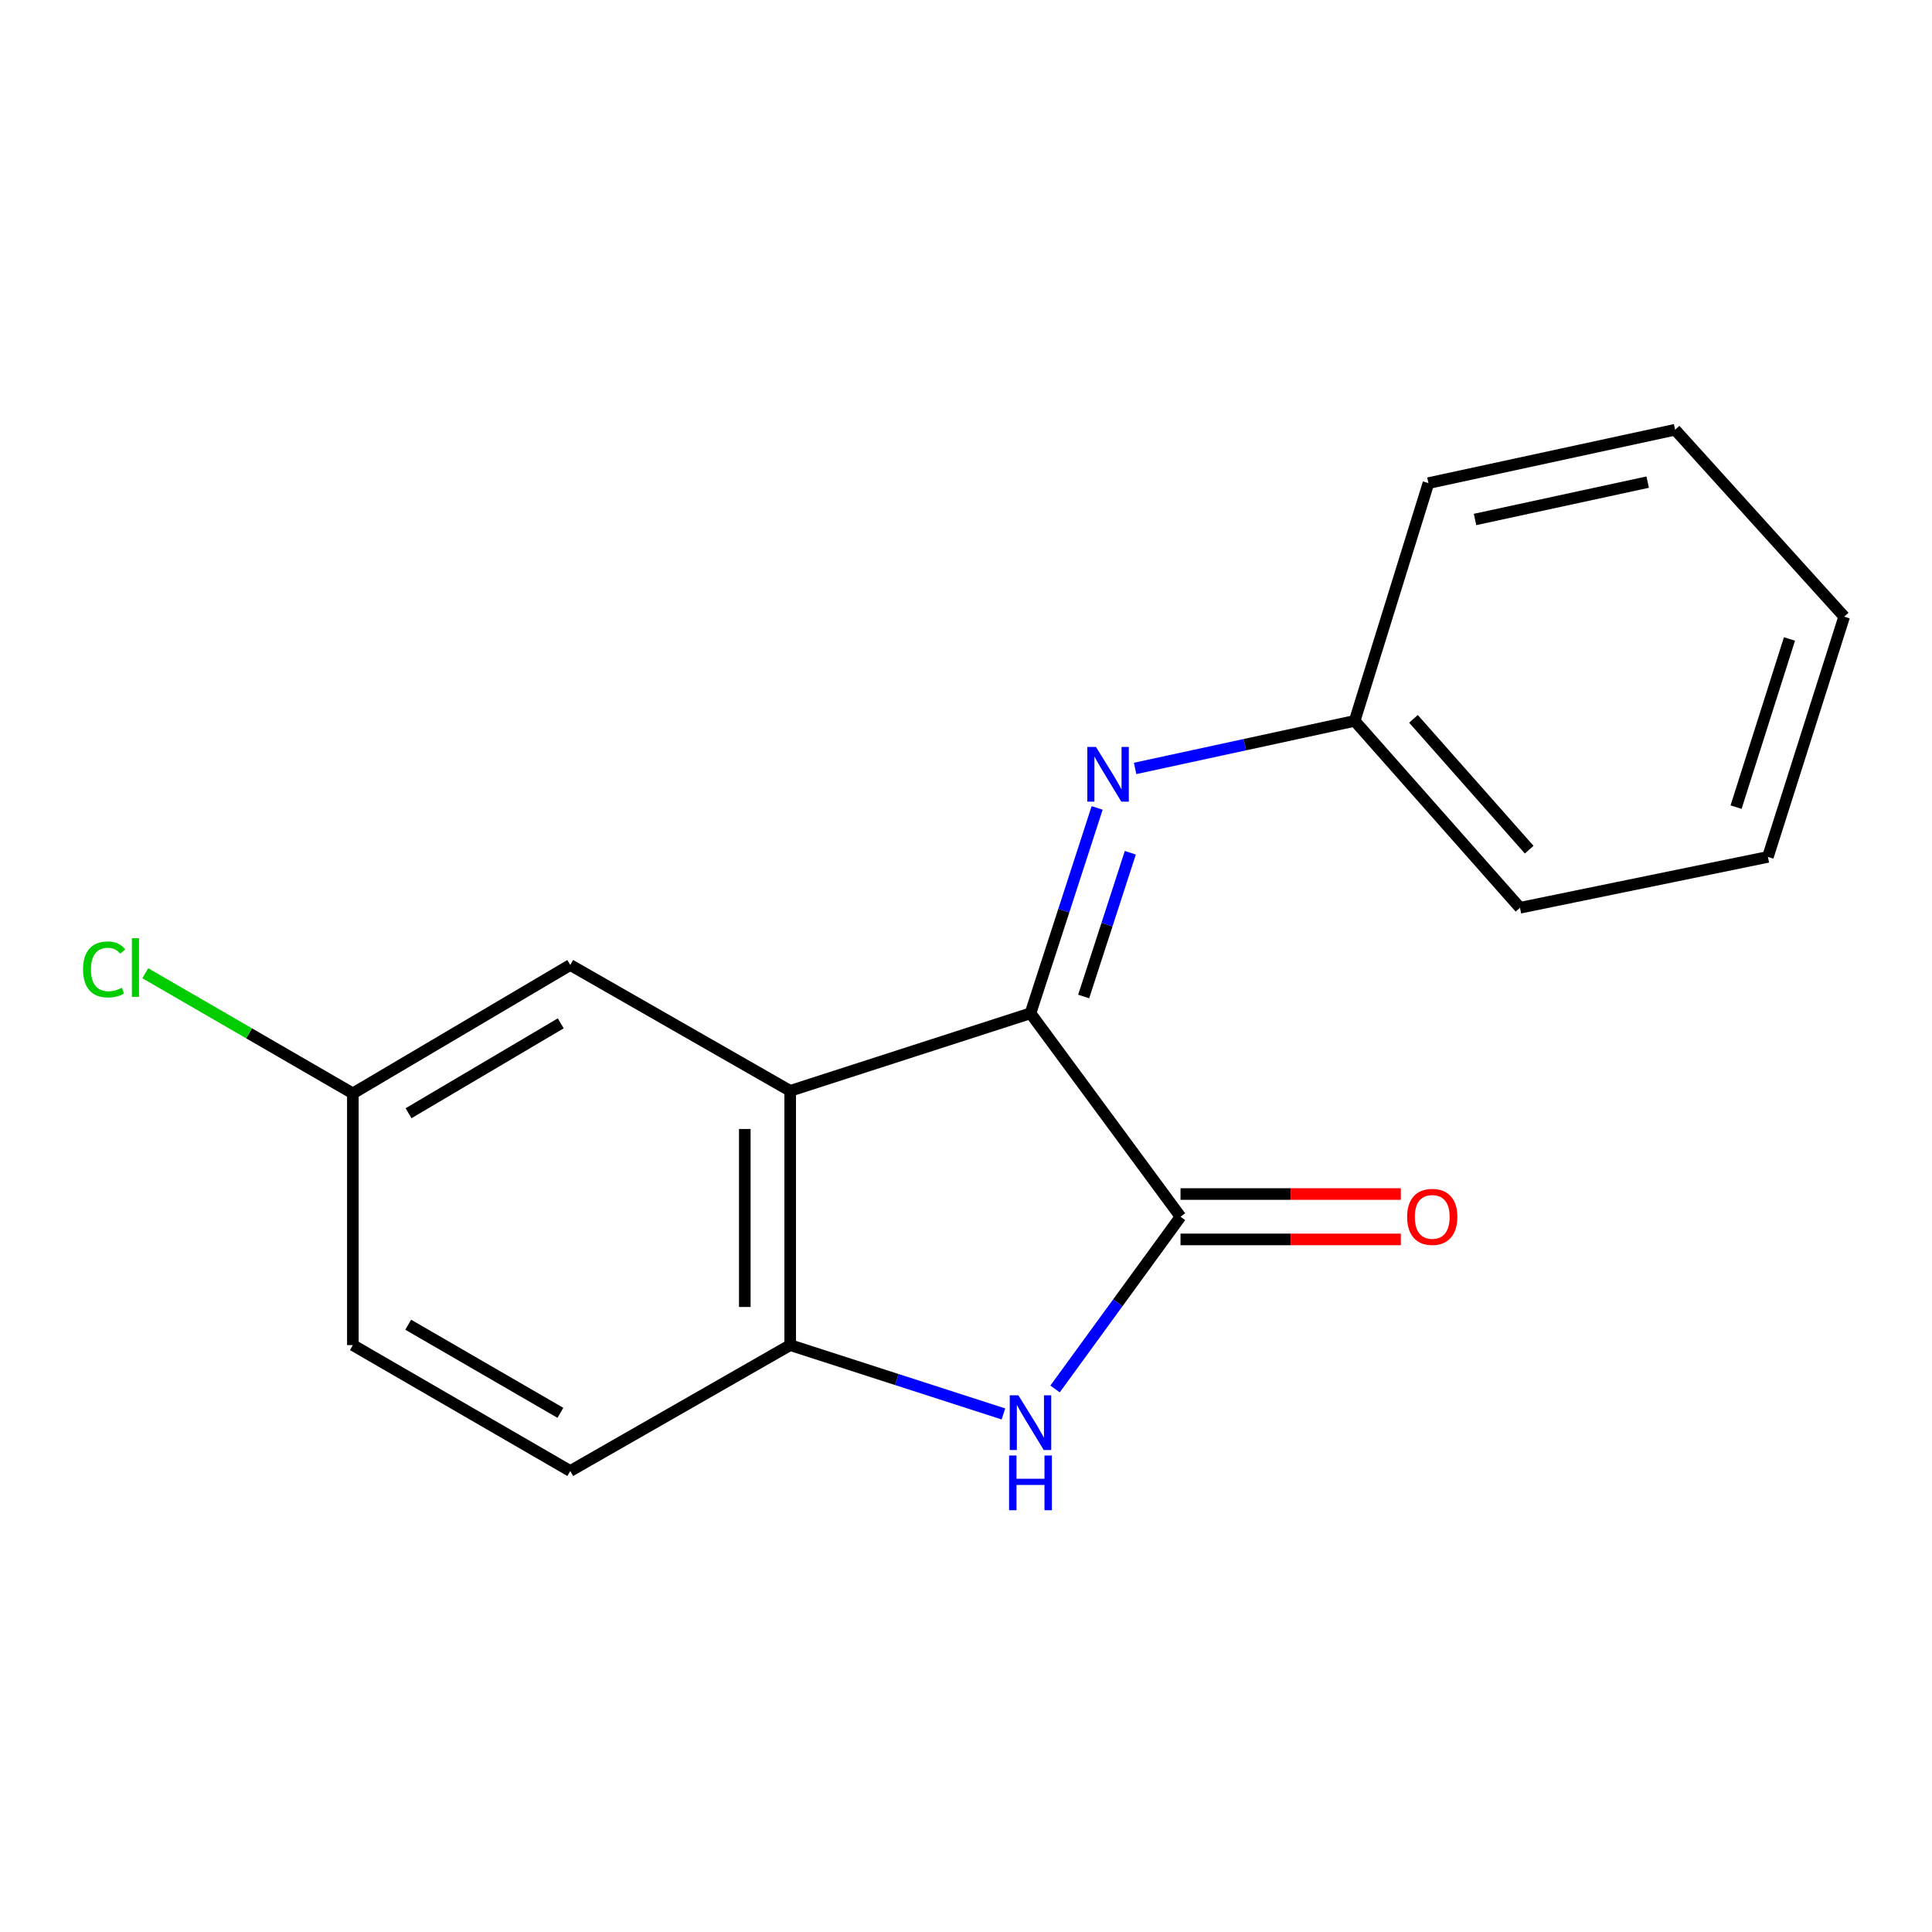 <?xml version='1.0' encoding='iso-8859-1'?>
<svg version='1.1' baseProfile='full'
              xmlns='http://www.w3.org/2000/svg'
                      xmlns:rdkit='http://www.rdkit.org/xml'
                      xmlns:xlink='http://www.w3.org/1999/xlink'
                  xml:space='preserve'
width='1000px' height='1000px' viewBox='0 0 1000 1000'>
<!-- END OF HEADER -->
<rect style='opacity:1.0;fill:#FFFFFF;stroke:none' width='1000' height='1000' x='0' y='0'> </rect>
<path class='bond-0' d='M 533.381,524.476 L 611.033,629.773' style='fill:none;fill-rule:evenodd;stroke:#000000;stroke-width:6px;stroke-linecap:butt;stroke-linejoin:miter;stroke-opacity:1' />
<path class='bond-1' d='M 533.381,524.476 L 409,564.626' style='fill:none;fill-rule:evenodd;stroke:#000000;stroke-width:6px;stroke-linecap:butt;stroke-linejoin:miter;stroke-opacity:1' />
<path class='bond-4' d='M 533.381,524.476 L 550.631,471.33' style='fill:none;fill-rule:evenodd;stroke:#000000;stroke-width:6px;stroke-linecap:butt;stroke-linejoin:miter;stroke-opacity:1' />
<path class='bond-4' d='M 550.631,471.33 L 567.881,418.185' style='fill:none;fill-rule:evenodd;stroke:#0000FF;stroke-width:6px;stroke-linecap:butt;stroke-linejoin:miter;stroke-opacity:1' />
<path class='bond-4' d='M 560.904,515.785 L 572.979,478.584' style='fill:none;fill-rule:evenodd;stroke:#000000;stroke-width:6px;stroke-linecap:butt;stroke-linejoin:miter;stroke-opacity:1' />
<path class='bond-4' d='M 572.979,478.584 L 585.053,441.382' style='fill:none;fill-rule:evenodd;stroke:#0000FF;stroke-width:6px;stroke-linecap:butt;stroke-linejoin:miter;stroke-opacity:1' />
<path class='bond-2' d='M 611.033,629.773 L 578.565,674.346' style='fill:none;fill-rule:evenodd;stroke:#000000;stroke-width:6px;stroke-linecap:butt;stroke-linejoin:miter;stroke-opacity:1' />
<path class='bond-2' d='M 578.565,674.346 L 546.097,718.919' style='fill:none;fill-rule:evenodd;stroke:#0000FF;stroke-width:6px;stroke-linecap:butt;stroke-linejoin:miter;stroke-opacity:1' />
<path class='bond-6' d='M 611.033,641.521 L 668.051,641.521' style='fill:none;fill-rule:evenodd;stroke:#000000;stroke-width:6px;stroke-linecap:butt;stroke-linejoin:miter;stroke-opacity:1' />
<path class='bond-6' d='M 668.051,641.521 L 725.069,641.521' style='fill:none;fill-rule:evenodd;stroke:#FF0000;stroke-width:6px;stroke-linecap:butt;stroke-linejoin:miter;stroke-opacity:1' />
<path class='bond-6' d='M 611.033,618.026 L 668.051,618.026' style='fill:none;fill-rule:evenodd;stroke:#000000;stroke-width:6px;stroke-linecap:butt;stroke-linejoin:miter;stroke-opacity:1' />
<path class='bond-6' d='M 668.051,618.026 L 725.069,618.026' style='fill:none;fill-rule:evenodd;stroke:#FF0000;stroke-width:6px;stroke-linecap:butt;stroke-linejoin:miter;stroke-opacity:1' />
<path class='bond-3' d='M 409,564.626 L 409,696.225' style='fill:none;fill-rule:evenodd;stroke:#000000;stroke-width:6px;stroke-linecap:butt;stroke-linejoin:miter;stroke-opacity:1' />
<path class='bond-3' d='M 385.505,584.366 L 385.505,676.486' style='fill:none;fill-rule:evenodd;stroke:#000000;stroke-width:6px;stroke-linecap:butt;stroke-linejoin:miter;stroke-opacity:1' />
<path class='bond-5' d='M 409,564.626 L 295.166,499.479' style='fill:none;fill-rule:evenodd;stroke:#000000;stroke-width:6px;stroke-linecap:butt;stroke-linejoin:miter;stroke-opacity:1' />
<path class='bond-17' d='M 519.374,731.854 L 464.187,714.04' style='fill:none;fill-rule:evenodd;stroke:#0000FF;stroke-width:6px;stroke-linecap:butt;stroke-linejoin:miter;stroke-opacity:1' />
<path class='bond-17' d='M 464.187,714.04 L 409,696.225' style='fill:none;fill-rule:evenodd;stroke:#000000;stroke-width:6px;stroke-linecap:butt;stroke-linejoin:miter;stroke-opacity:1' />
<path class='bond-7' d='M 409,696.225 L 295.166,761.385' style='fill:none;fill-rule:evenodd;stroke:#000000;stroke-width:6px;stroke-linecap:butt;stroke-linejoin:miter;stroke-opacity:1' />
<path class='bond-8' d='M 587.537,397.74 L 644.357,385.434' style='fill:none;fill-rule:evenodd;stroke:#0000FF;stroke-width:6px;stroke-linecap:butt;stroke-linejoin:miter;stroke-opacity:1' />
<path class='bond-8' d='M 644.357,385.434 L 701.176,373.128' style='fill:none;fill-rule:evenodd;stroke:#000000;stroke-width:6px;stroke-linecap:butt;stroke-linejoin:miter;stroke-opacity:1' />
<path class='bond-9' d='M 295.166,499.479 L 182.637,565.945' style='fill:none;fill-rule:evenodd;stroke:#000000;stroke-width:6px;stroke-linecap:butt;stroke-linejoin:miter;stroke-opacity:1' />
<path class='bond-9' d='M 290.236,529.679 L 211.466,576.205' style='fill:none;fill-rule:evenodd;stroke:#000000;stroke-width:6px;stroke-linecap:butt;stroke-linejoin:miter;stroke-opacity:1' />
<path class='bond-18' d='M 295.166,761.385 L 182.637,696.225' style='fill:none;fill-rule:evenodd;stroke:#000000;stroke-width:6px;stroke-linecap:butt;stroke-linejoin:miter;stroke-opacity:1' />
<path class='bond-18' d='M 290.061,731.279 L 211.29,685.667' style='fill:none;fill-rule:evenodd;stroke:#000000;stroke-width:6px;stroke-linecap:butt;stroke-linejoin:miter;stroke-opacity:1' />
<path class='bond-12' d='M 701.176,373.128 L 786.738,469.862' style='fill:none;fill-rule:evenodd;stroke:#000000;stroke-width:6px;stroke-linecap:butt;stroke-linejoin:miter;stroke-opacity:1' />
<path class='bond-12' d='M 731.609,372.072 L 791.502,439.786' style='fill:none;fill-rule:evenodd;stroke:#000000;stroke-width:6px;stroke-linecap:butt;stroke-linejoin:miter;stroke-opacity:1' />
<path class='bond-13' d='M 701.176,373.128 L 739.356,250.065' style='fill:none;fill-rule:evenodd;stroke:#000000;stroke-width:6px;stroke-linecap:butt;stroke-linejoin:miter;stroke-opacity:1' />
<path class='bond-10' d='M 182.637,565.945 L 182.637,696.225' style='fill:none;fill-rule:evenodd;stroke:#000000;stroke-width:6px;stroke-linecap:butt;stroke-linejoin:miter;stroke-opacity:1' />
<path class='bond-11' d='M 182.637,565.945 L 128.918,534.845' style='fill:none;fill-rule:evenodd;stroke:#000000;stroke-width:6px;stroke-linecap:butt;stroke-linejoin:miter;stroke-opacity:1' />
<path class='bond-11' d='M 128.918,534.845 L 75.199,503.745' style='fill:none;fill-rule:evenodd;stroke:#00CC00;stroke-width:6px;stroke-linecap:butt;stroke-linejoin:miter;stroke-opacity:1' />
<path class='bond-15' d='M 786.738,469.862 L 915.061,443.535' style='fill:none;fill-rule:evenodd;stroke:#000000;stroke-width:6px;stroke-linecap:butt;stroke-linejoin:miter;stroke-opacity:1' />
<path class='bond-14' d='M 739.356,250.065 L 867.026,222.432' style='fill:none;fill-rule:evenodd;stroke:#000000;stroke-width:6px;stroke-linecap:butt;stroke-linejoin:miter;stroke-opacity:1' />
<path class='bond-14' d='M 763.476,268.884 L 852.846,249.54' style='fill:none;fill-rule:evenodd;stroke:#000000;stroke-width:6px;stroke-linecap:butt;stroke-linejoin:miter;stroke-opacity:1' />
<path class='bond-16' d='M 867.026,222.432 L 954.545,319.18' style='fill:none;fill-rule:evenodd;stroke:#000000;stroke-width:6px;stroke-linecap:butt;stroke-linejoin:miter;stroke-opacity:1' />
<path class='bond-19' d='M 915.061,443.535 L 954.545,319.18' style='fill:none;fill-rule:evenodd;stroke:#000000;stroke-width:6px;stroke-linecap:butt;stroke-linejoin:miter;stroke-opacity:1' />
<path class='bond-19' d='M 898.59,417.771 L 926.229,330.723' style='fill:none;fill-rule:evenodd;stroke:#000000;stroke-width:6px;stroke-linecap:butt;stroke-linejoin:miter;stroke-opacity:1' />
<path  class='atom-3' d='M 527.121 722.216
L 536.401 737.216
Q 537.321 738.696, 538.801 741.376
Q 540.281 744.056, 540.361 744.216
L 540.361 722.216
L 544.121 722.216
L 544.121 750.536
L 540.241 750.536
L 530.281 734.136
Q 529.121 732.216, 527.881 730.016
Q 526.681 727.816, 526.321 727.136
L 526.321 750.536
L 522.641 750.536
L 522.641 722.216
L 527.121 722.216
' fill='#0000FF'/>
<path  class='atom-3' d='M 522.301 753.368
L 526.141 753.368
L 526.141 765.408
L 540.621 765.408
L 540.621 753.368
L 544.461 753.368
L 544.461 781.688
L 540.621 781.688
L 540.621 768.608
L 526.141 768.608
L 526.141 781.688
L 522.301 781.688
L 522.301 753.368
' fill='#0000FF'/>
<path  class='atom-5' d='M 567.272 386.614
L 576.552 401.614
Q 577.472 403.094, 578.952 405.774
Q 580.432 408.454, 580.512 408.614
L 580.512 386.614
L 584.272 386.614
L 584.272 414.934
L 580.392 414.934
L 570.432 398.534
Q 569.272 396.614, 568.032 394.414
Q 566.832 392.214, 566.472 391.534
L 566.472 414.934
L 562.792 414.934
L 562.792 386.614
L 567.272 386.614
' fill='#0000FF'/>
<path  class='atom-7' d='M 728.327 629.853
Q 728.327 623.053, 731.687 619.253
Q 735.047 615.453, 741.327 615.453
Q 747.607 615.453, 750.967 619.253
Q 754.327 623.053, 754.327 629.853
Q 754.327 636.733, 750.927 640.653
Q 747.527 644.533, 741.327 644.533
Q 735.087 644.533, 731.687 640.653
Q 728.327 636.773, 728.327 629.853
M 741.327 641.333
Q 745.647 641.333, 747.967 638.453
Q 750.327 635.533, 750.327 629.853
Q 750.327 624.293, 747.967 621.493
Q 745.647 618.653, 741.327 618.653
Q 737.007 618.653, 734.647 621.453
Q 732.327 624.253, 732.327 629.853
Q 732.327 635.573, 734.647 638.453
Q 737.007 641.333, 741.327 641.333
' fill='#FF0000'/>
<path  class='atom-12' d='M 42.989 501.778
Q 42.989 494.738, 46.269 491.058
Q 49.589 487.338, 55.869 487.338
Q 61.709 487.338, 64.829 491.458
L 62.189 493.618
Q 59.909 490.618, 55.869 490.618
Q 51.589 490.618, 49.309 493.498
Q 47.069 496.338, 47.069 501.778
Q 47.069 507.378, 49.389 510.258
Q 51.749 513.138, 56.309 513.138
Q 59.429 513.138, 63.069 511.258
L 64.189 514.258
Q 62.709 515.218, 60.469 515.778
Q 58.229 516.338, 55.749 516.338
Q 49.589 516.338, 46.269 512.578
Q 42.989 508.818, 42.989 501.778
' fill='#00CC00'/>
<path  class='atom-12' d='M 68.269 485.618
L 71.949 485.618
L 71.949 515.978
L 68.269 515.978
L 68.269 485.618
' fill='#00CC00'/>
</svg>
